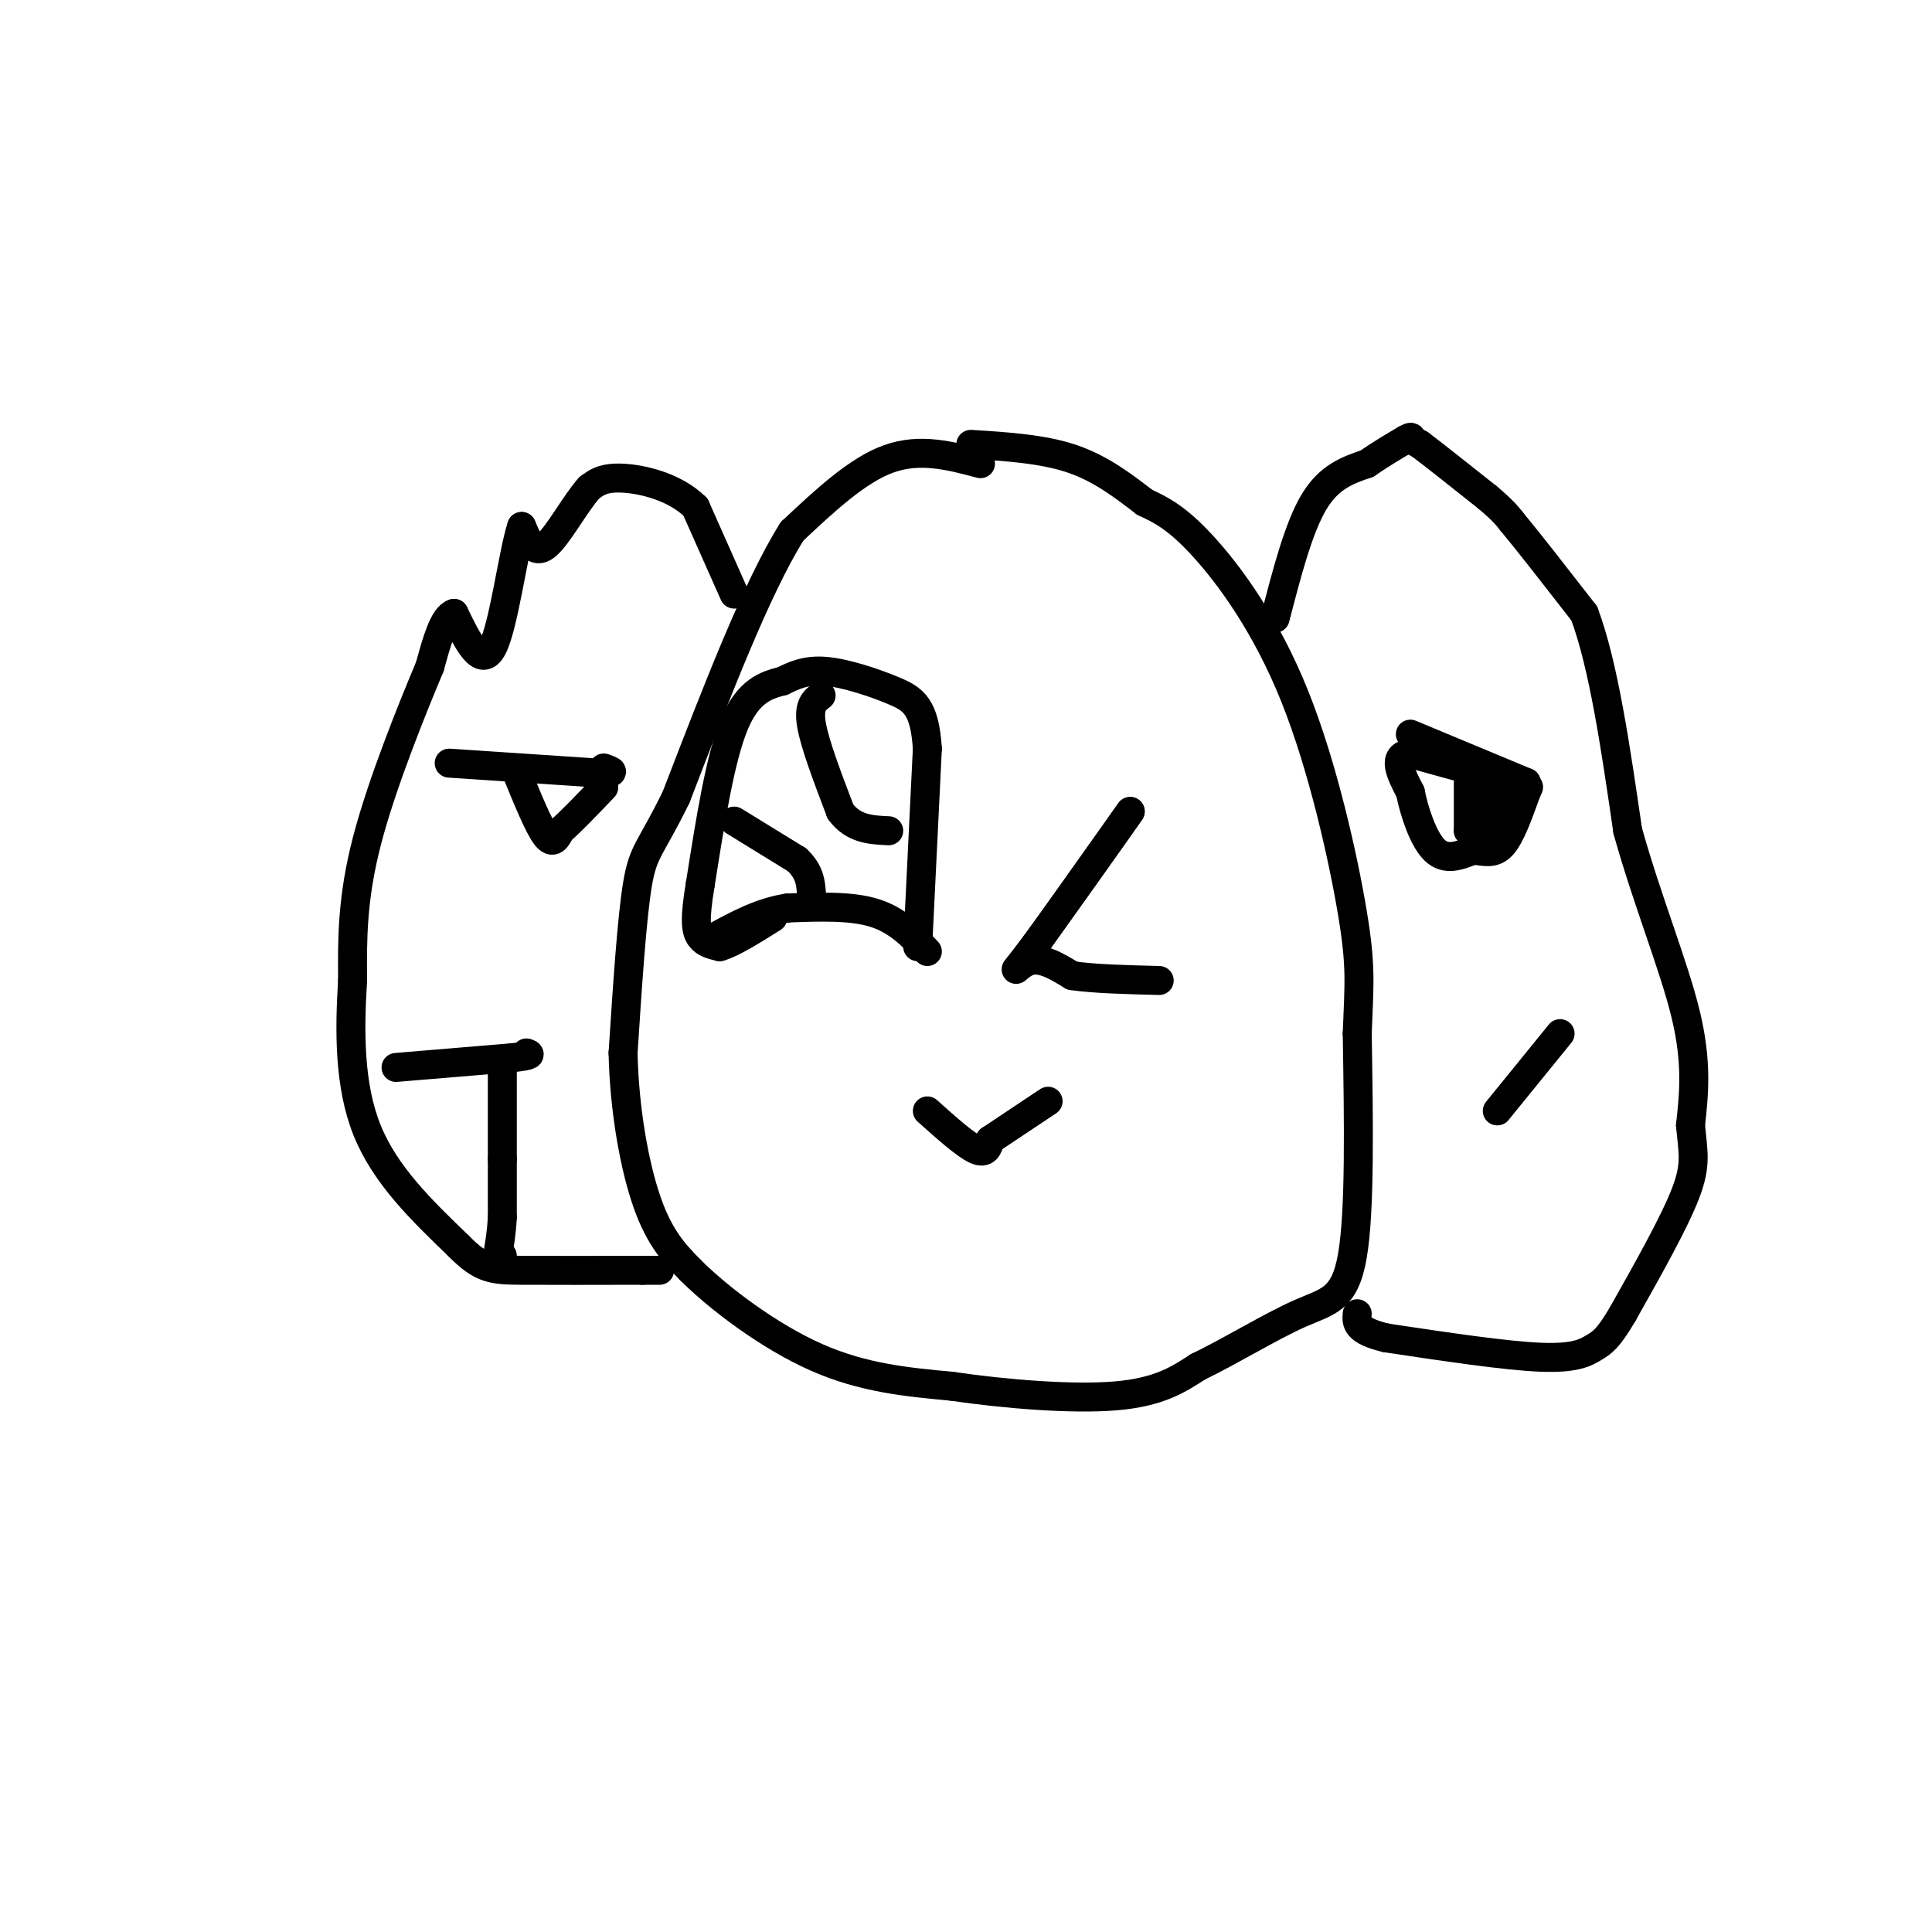 <svg viewBox='0 0 400 400' version='1.1' xmlns='http://www.w3.org/2000/svg' xmlns:xlink='http://www.w3.org/1999/xlink'><g fill='none' stroke='rgb(0,0,0)' stroke-width='6' stroke-linecap='round' stroke-linejoin='round'><path d='M203,96c-6.250,-1.667 -12.500,-3.333 -19,-1c-6.500,2.333 -13.250,8.667 -20,15'/><path d='M164,110c-7.333,11.667 -15.667,33.333 -24,55'/><path d='M140,165c-5.378,11.000 -6.822,11.000 -8,18c-1.178,7.000 -2.089,21.000 -3,35'/><path d='M129,218c0.244,11.711 2.356,23.489 5,31c2.644,7.511 5.822,10.756 9,14'/><path d='M143,263c5.933,5.911 16.267,13.689 26,18c9.733,4.311 18.867,5.156 28,6'/><path d='M197,287c11.156,1.644 25.044,2.756 34,2c8.956,-0.756 12.978,-3.378 17,-6'/><path d='M248,283c6.738,-3.250 15.083,-8.375 21,-11c5.917,-2.625 9.405,-2.750 11,-12c1.595,-9.250 1.298,-27.625 1,-46'/><path d='M281,214c0.391,-10.517 0.868,-13.809 -1,-25c-1.868,-11.191 -6.080,-30.282 -12,-45c-5.920,-14.718 -13.549,-25.062 -19,-31c-5.451,-5.938 -8.726,-7.469 -12,-9'/><path d='M237,104c-4.267,-3.267 -8.933,-6.933 -15,-9c-6.067,-2.067 -13.533,-2.533 -21,-3'/><path d='M192,197c-3.083,-3.250 -6.167,-6.500 -11,-8c-4.833,-1.500 -11.417,-1.250 -18,-1'/><path d='M163,188c-5.500,0.833 -10.250,3.417 -15,6'/><path d='M190,196c0.000,0.000 2.000,-41.000 2,-41'/><path d='M192,155c-0.548,-8.798 -2.917,-10.292 -7,-12c-4.083,-1.708 -9.881,-3.631 -14,-4c-4.119,-0.369 -6.560,0.815 -9,2'/><path d='M162,141c-3.311,0.844 -7.089,1.956 -10,9c-2.911,7.044 -4.956,20.022 -7,33'/><path d='M145,183c-1.267,7.489 -0.933,9.711 0,11c0.933,1.289 2.467,1.644 4,2'/><path d='M149,196c2.500,-0.667 6.750,-3.333 11,-6'/><path d='M152,170c0.000,0.000 13.000,8.000 13,8'/><path d='M165,178c2.667,2.500 2.833,4.750 3,7'/><path d='M170,144c-1.333,1.000 -2.667,2.000 -2,6c0.667,4.000 3.333,11.000 6,18'/><path d='M174,168c2.667,3.667 6.333,3.833 10,4'/><path d='M212,199c0.000,0.000 22.000,-31.000 22,-31'/><path d='M234,168c-0.952,1.393 -14.333,20.375 -20,28c-5.667,7.625 -3.619,3.893 -1,3c2.619,-0.893 5.810,1.054 9,3'/><path d='M222,202c4.500,0.667 11.250,0.833 18,1'/><path d='M192,230c3.917,3.500 7.833,7.000 10,8c2.167,1.000 2.583,-0.500 3,-2'/><path d='M205,236c2.500,-1.667 7.250,-4.833 12,-8'/><path d='M264,128c2.417,-9.333 4.833,-18.667 8,-24c3.167,-5.333 7.083,-6.667 11,-8'/><path d='M283,96c3.167,-2.167 5.583,-3.583 8,-5'/><path d='M291,91c1.500,-0.833 1.250,-0.417 1,0'/><path d='M292,91c0.500,0.167 1.250,0.583 2,1'/><path d='M294,92c2.667,2.000 8.333,6.500 14,11'/><path d='M308,103c3.167,2.667 4.083,3.833 5,5'/><path d='M313,108c3.333,4.000 9.167,11.500 15,19'/><path d='M328,127c4.000,10.667 6.500,27.833 9,45'/><path d='M337,172c4.022,14.422 9.578,27.978 12,38c2.422,10.022 1.711,16.511 1,23'/><path d='M350,233c0.511,5.578 1.289,8.022 -1,14c-2.289,5.978 -7.644,15.489 -13,25'/><path d='M336,272c-3.095,5.286 -4.333,6.000 -6,7c-1.667,1.000 -3.762,2.286 -11,2c-7.238,-0.286 -19.619,-2.143 -32,-4'/><path d='M287,277c-6.333,-1.500 -6.167,-3.250 -6,-5'/><path d='M323,214c0.000,0.000 -13.000,16.000 -13,16'/><path d='M292,152c0.000,0.000 24.000,10.000 24,10'/><path d='M316,162c0.000,0.667 -12.000,-2.667 -24,-6'/><path d='M292,156c-4.000,0.333 -2.000,4.167 0,8'/><path d='M292,164c0.756,3.911 2.644,9.689 5,12c2.356,2.311 5.178,1.156 8,0'/><path d='M305,176c2.356,0.267 4.244,0.933 6,-1c1.756,-1.933 3.378,-6.467 5,-11'/><path d='M316,164c0.833,-1.833 0.417,-0.917 0,0'/><path d='M304,162c0.000,0.000 0.000,10.000 0,10'/><path d='M304,172c0.833,0.500 2.917,-3.250 5,-7'/><path d='M309,165c1.500,-1.500 2.750,-1.750 4,-2'/><path d='M311,168c0.000,0.000 0.000,0.000 0,0'/><path d='M311,168c-0.333,1.000 -1.167,3.500 -2,6'/><path d='M152,123c0.000,0.000 -8.000,-18.000 -8,-18'/><path d='M144,105c-4.267,-4.222 -10.933,-5.778 -15,-6c-4.067,-0.222 -5.533,0.889 -7,2'/><path d='M122,101c-2.867,3.156 -6.533,10.044 -9,12c-2.467,1.956 -3.733,-1.022 -5,-4'/><path d='M108,109c-1.756,5.244 -3.644,20.356 -6,25c-2.356,4.644 -5.178,-1.178 -8,-7'/><path d='M94,127c-2.167,0.667 -3.583,5.833 -5,11'/><path d='M89,138c-3.533,8.422 -9.867,23.978 -13,36c-3.133,12.022 -3.067,20.511 -3,29'/><path d='M73,203c-0.644,10.333 -0.756,21.667 3,31c3.756,9.333 11.378,16.667 19,24'/><path d='M95,258c4.733,4.844 7.067,4.956 13,5c5.933,0.044 15.467,0.022 25,0'/><path d='M133,263c4.667,0.000 3.833,0.000 3,0'/><path d='M93,158c0.000,0.000 30.000,2.000 30,2'/><path d='M123,160c5.333,0.167 3.667,-0.417 2,-1'/><path d='M107,160c2.250,5.500 4.500,11.000 6,13c1.500,2.000 2.250,0.500 3,-1'/><path d='M116,172c2.000,-1.667 5.500,-5.333 9,-9'/><path d='M82,221c0.000,0.000 24.000,-2.000 24,-2'/><path d='M106,219c4.500,-0.500 3.750,-0.750 3,-1'/><path d='M104,220c0.000,0.000 0.000,20.000 0,20'/><path d='M104,240c0.000,5.333 0.000,8.667 0,12'/><path d='M104,252c-0.167,3.333 -0.583,5.667 -1,8'/><path d='M103,260c0.000,1.333 0.500,0.667 1,0'/></g>
</svg>